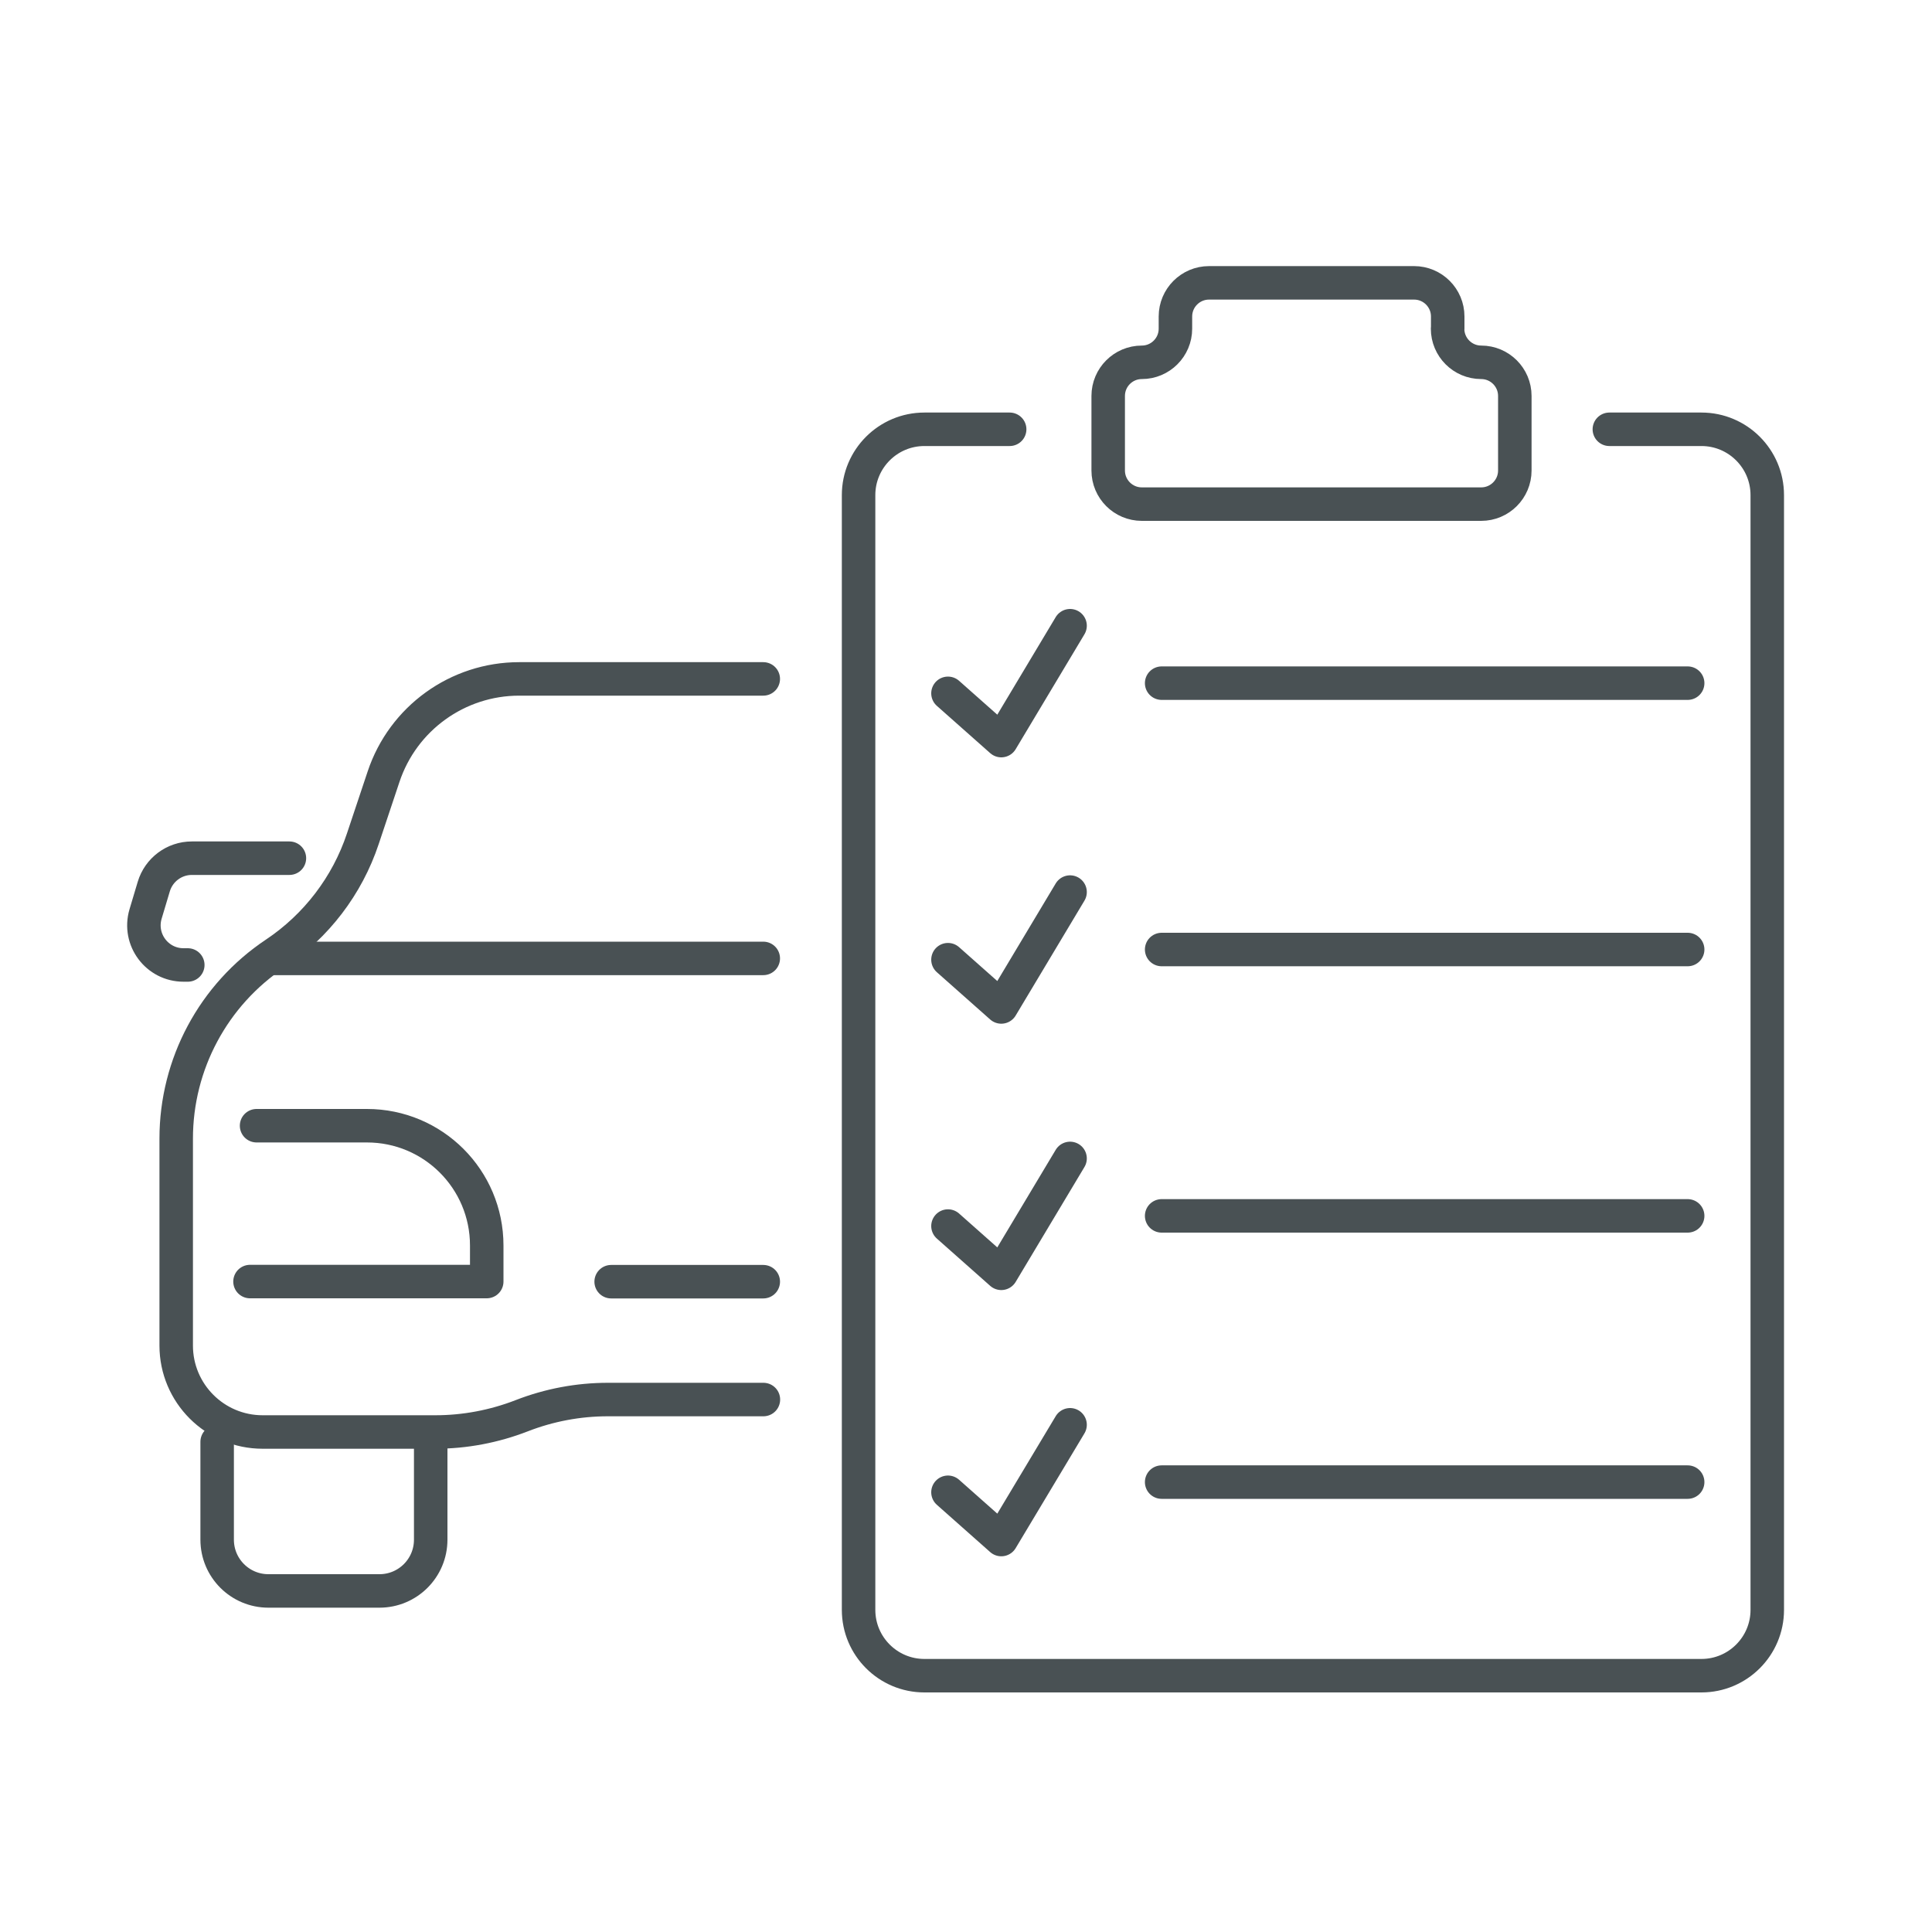 <?xml version="1.0" encoding="UTF-8"?>
<svg id="Ebene_1" data-name="Ebene 1" xmlns="http://www.w3.org/2000/svg" viewBox="0 0 150 150">
  <defs>
    <style>
      .cls-1 {
        fill: none;
        stroke: #495154;
        stroke-linecap: round;
        stroke-linejoin: round;
        stroke-width: 2.6px;
      }
    </style>
  </defs>
  <g>
    <path class="cls-1" d="M59.26,52.71h-18.95c-4.78,0-9.02,3.06-10.53,7.59l-1.61,4.82c-1.21,3.64-3.61,6.78-6.8,8.91h0c-4.8,3.2-7.69,8.59-7.69,14.37v16.07c0,3.7,3,6.71,6.71,6.71h13.41c2.29,0,4.56-.43,6.7-1.26h0c2.13-.83,4.4-1.26,6.7-1.26h12.07"/>
    <line class="cls-1" x1="21.19" y1="74.41" x2="59.26" y2="74.41"/>
    <path class="cls-1" d="M33.44,111.94v7.6c0,2.2-1.78,3.98-3.98,3.98h-8.62c-2.2,0-3.98-1.78-3.98-3.98v-7.6"/>
    <path class="cls-1" d="M19.92,87.4h8.57c5.14,0,9.3,4.16,9.3,9.3v2.8h-18.38"/>
    <line class="cls-1" x1="47.45" y1="99.51" x2="59.26" y2="99.51"/>
    <path class="cls-1" d="M14.58,74.92h-.33c-2.06,0-3.53-1.98-2.95-3.95l.64-2.14c.39-1.3,1.59-2.2,2.95-2.2h7.58"/>
  </g>
  <g>
    <g>
      <path class="cls-1" d="M78.39,33.33h-6.62c-2.82,0-5.11,2.29-5.11,5.11v86.55c0,2.82,2.29,5.11,5.11,5.11h60.33c2.82,0,5.11-2.29,5.11-5.11V38.44c0-2.82-2.29-5.11-5.11-5.11h-7.15"/>
      <path class="cls-1" d="M112.4,25.52v-.95c0-1.44-1.17-2.61-2.61-2.61h-15.92c-1.44,0-2.61,1.17-2.61,2.61v.95c0,1.44-1.17,2.61-2.61,2.61h0c-1.44,0-2.61,1.17-2.61,2.61v5.79c0,1.44,1.17,2.61,2.61,2.61h26.35c1.44,0,2.61-1.17,2.61-2.61v-5.79c0-1.44-1.17-2.61-2.61-2.61h0c-1.44,0-2.61-1.17-2.61-2.61Z"/>
    </g>
    <g>
      <polyline class="cls-1" points="73.6 53.83 77.74 57.5 83.08 48.58"/>
      <line class="cls-1" x1="90.19" y1="53.04" x2="131.03" y2="53.04"/>
    </g>
    <g>
      <polyline class="cls-1" points="73.6 74.51 77.74 78.18 83.08 69.26"/>
      <line class="cls-1" x1="90.19" y1="73.72" x2="131.03" y2="73.72"/>
    </g>
    <g>
      <polyline class="cls-1" points="73.6 95.19 77.74 98.86 83.08 89.94"/>
      <line class="cls-1" x1="90.19" y1="94.4" x2="131.03" y2="94.4"/>
    </g>
    <g>
      <polyline class="cls-1" points="73.6 115.86 77.74 119.53 83.08 110.62"/>
      <line class="cls-1" x1="90.19" y1="115.07" x2="131.03" y2="115.07"/>
    </g>
  </g>
</svg>